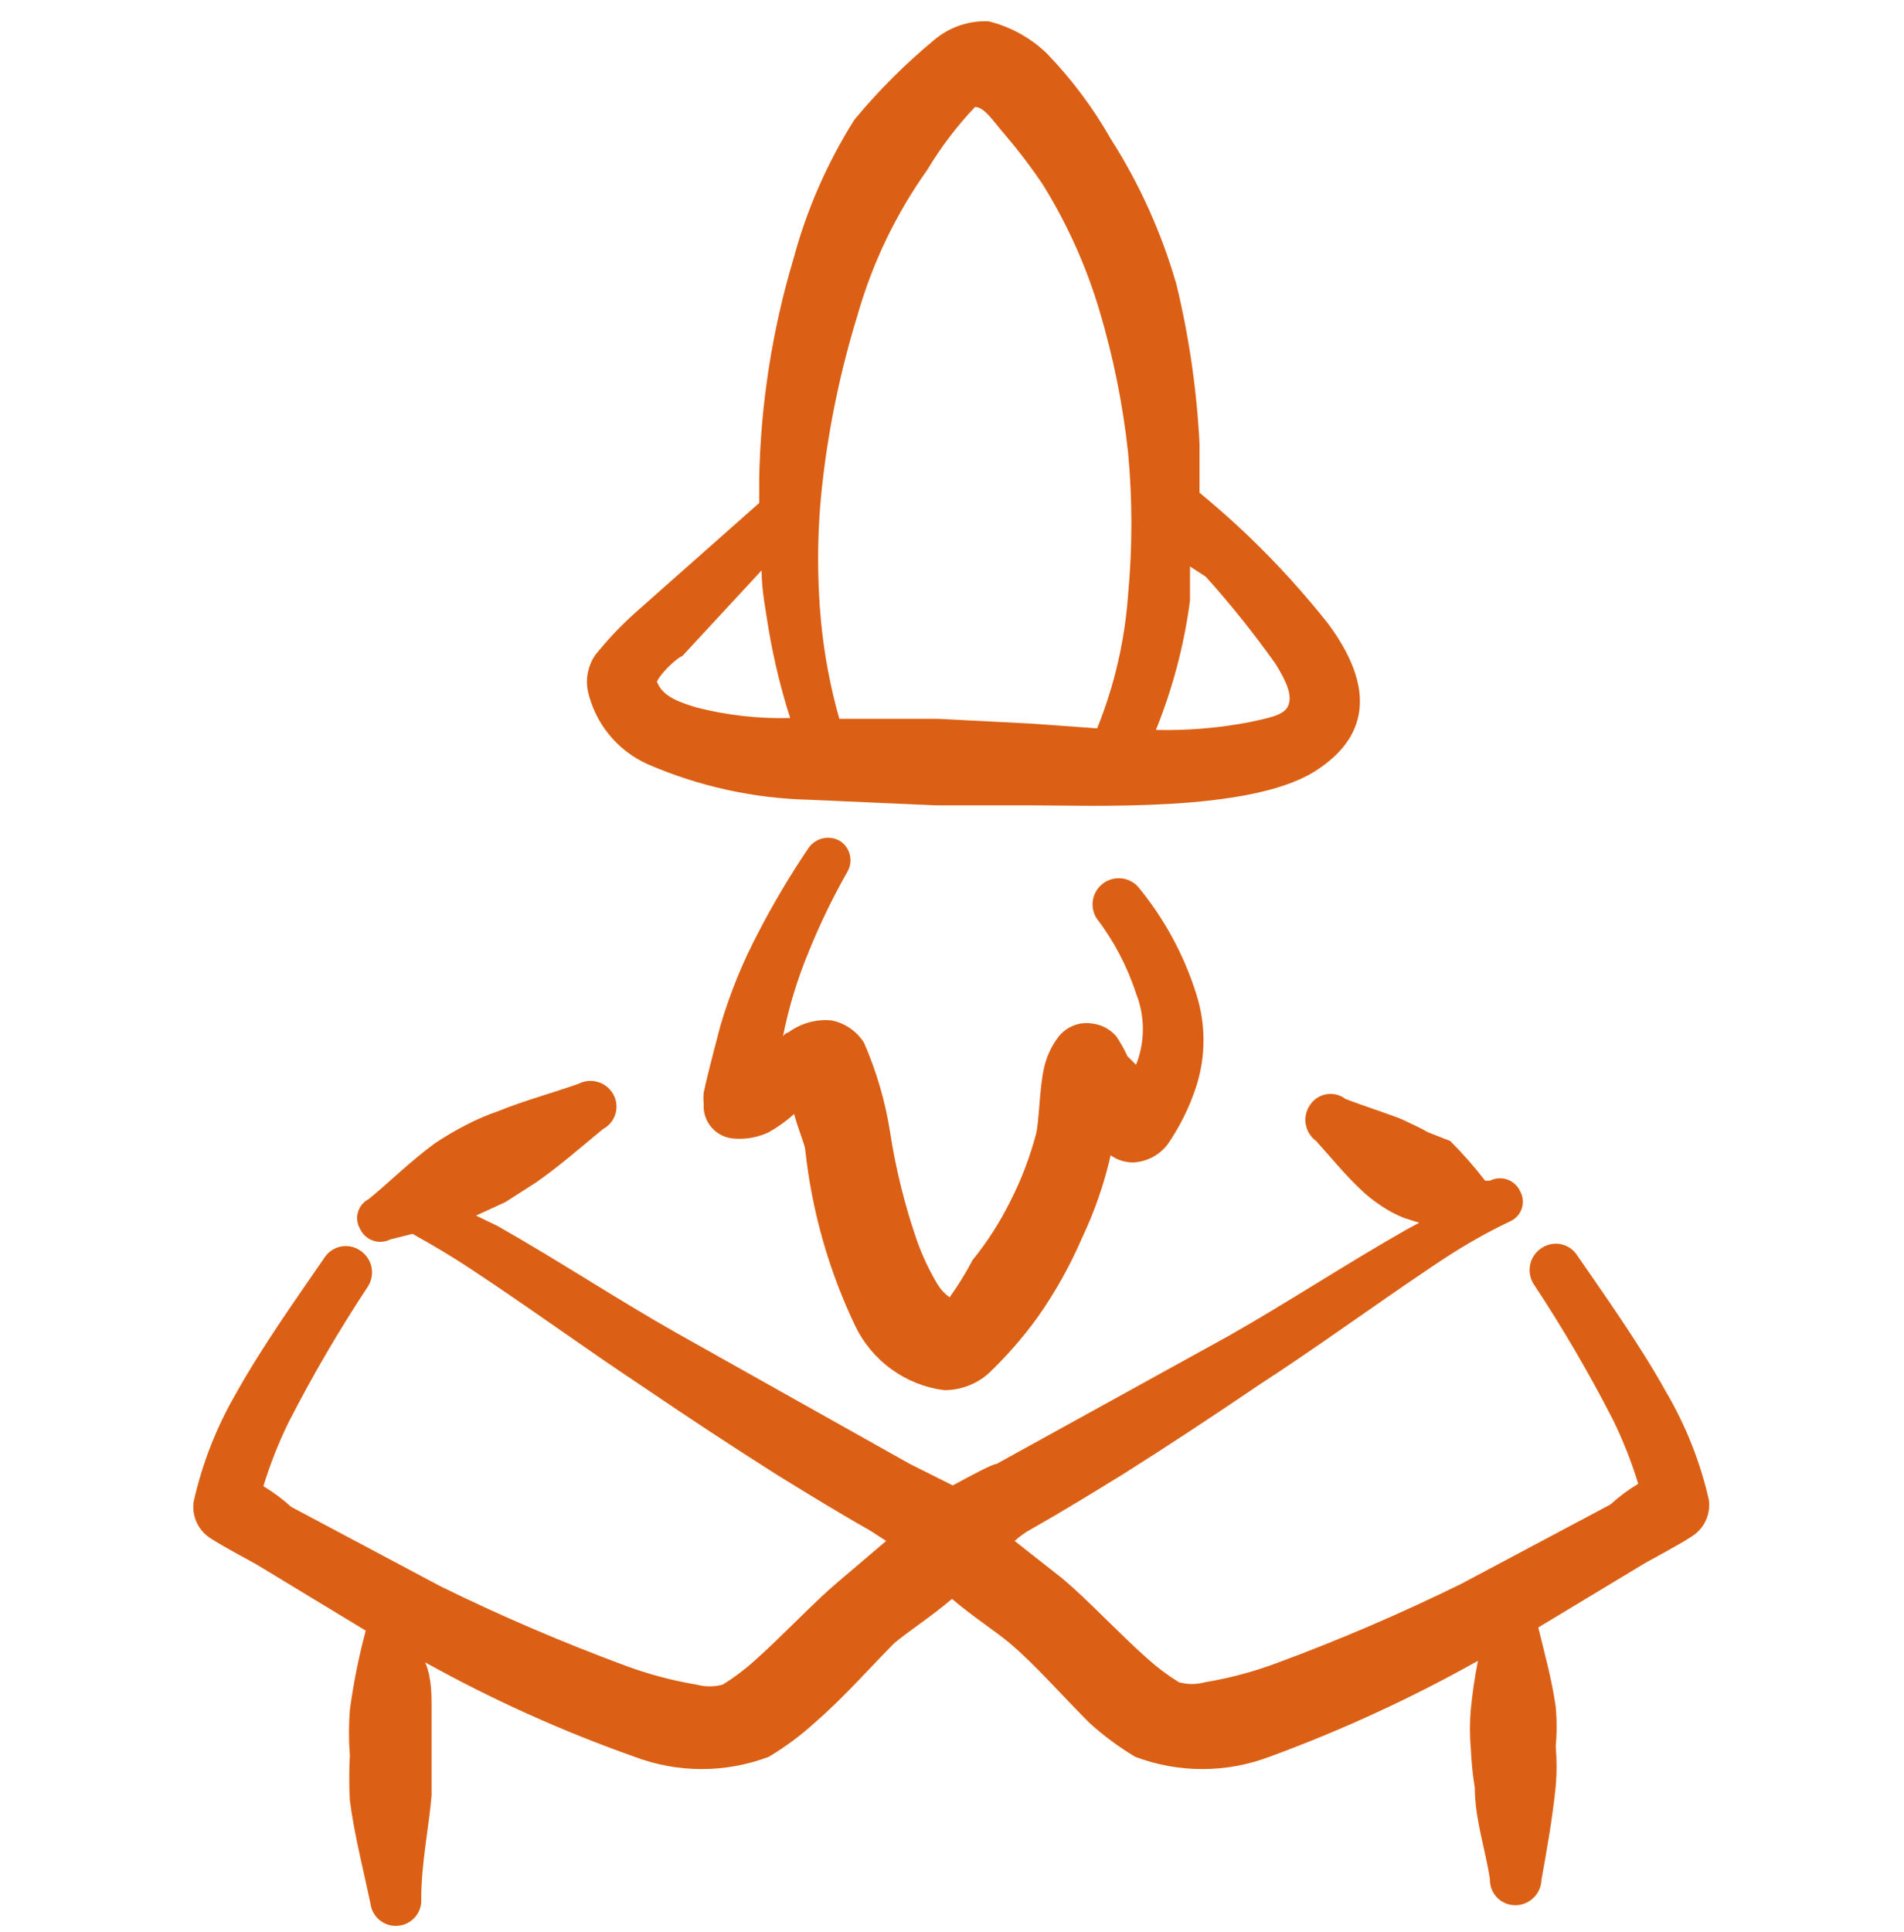 <svg width="70" height="71" viewBox="0 0 70 71" fill="none" xmlns="http://www.w3.org/2000/svg">
<g clip-path="url(#clip0_12217_35024)">
<g clip-path="url(#clip1_12217_35024)">
<path fill-rule="evenodd" clip-rule="evenodd" d="M23.8 28.082C25.689 28.904 27.72 29.349 29.779 29.395L34.387 29.599H37.8C40.162 29.599 45.879 29.861 48.3 28.374C49.992 27.324 50.837 25.632 48.825 22.919C47.927 21.785 46.952 20.713 45.908 19.711C45.237 19.07 44.625 18.544 44.1 18.107V16.299C43.999 14.332 43.716 12.38 43.254 10.465C42.711 8.569 41.895 6.761 40.833 5.099C40.182 3.953 39.388 2.894 38.471 1.949C37.875 1.381 37.141 0.979 36.342 0.782C35.606 0.753 34.888 1.003 34.329 1.482C33.268 2.361 32.291 3.338 31.412 4.399C30.41 5.987 29.653 7.718 29.166 9.532C28.39 12.137 27.968 14.835 27.912 17.553V18.486L23.333 22.54C22.806 23.015 22.318 23.532 21.875 24.086C21.617 24.472 21.522 24.944 21.612 25.399C21.744 25.985 22.011 26.532 22.39 26.998C22.77 27.464 23.252 27.835 23.8 28.082ZM46.9 24.407C47.308 25.078 47.512 25.544 47.366 25.924C47.221 26.303 46.608 26.39 45.967 26.536C44.823 26.758 43.66 26.855 42.496 26.828C43.114 25.303 43.535 23.705 43.75 22.074V20.82L44.333 21.199C45.249 22.218 46.106 23.29 46.9 24.407ZM30.246 17.669C30.486 15.603 30.916 13.562 31.529 11.574C32.075 9.662 32.943 7.857 34.096 6.236C34.593 5.407 35.18 4.634 35.846 3.932C36.196 3.932 36.516 4.457 36.925 4.924C37.426 5.509 37.893 6.123 38.325 6.761C39.231 8.216 39.937 9.785 40.425 11.428C40.933 13.133 41.285 14.88 41.475 16.649C41.635 18.375 41.635 20.113 41.475 21.84C41.356 23.533 40.972 25.196 40.337 26.77L37.916 26.595L34.475 26.419H30.858C30.528 25.256 30.304 24.065 30.187 22.861C30.025 21.133 30.044 19.393 30.246 17.669ZM25.083 24.115L28 20.965C28 21.695 28.146 22.395 28.262 23.153C28.449 24.249 28.712 25.331 29.05 26.39C27.9 26.42 26.752 26.292 25.637 26.011C24.966 25.807 24.354 25.603 24.15 25.049C24.383 24.611 24.996 24.115 25.083 24.115Z" fill="#DB6015"/>
<path fill-rule="evenodd" clip-rule="evenodd" d="M31.15 32.048C31.261 31.861 31.295 31.639 31.246 31.427C31.197 31.215 31.069 31.031 30.887 30.911C30.696 30.799 30.469 30.763 30.252 30.812C30.035 30.861 29.845 30.99 29.721 31.174C29.048 32.167 28.435 33.2 27.883 34.265C27.302 35.363 26.833 36.516 26.483 37.707C26.483 37.707 26.016 39.457 25.871 40.157C25.857 40.293 25.857 40.429 25.871 40.565C25.859 40.725 25.879 40.885 25.93 41.036C25.981 41.188 26.062 41.328 26.168 41.447C26.274 41.567 26.403 41.664 26.547 41.733C26.692 41.802 26.848 41.841 27.008 41.849C27.439 41.88 27.871 41.8 28.262 41.615C28.597 41.427 28.91 41.202 29.196 40.944C29.341 41.498 29.604 42.111 29.604 42.257C29.845 44.504 30.467 46.693 31.441 48.732C31.746 49.366 32.205 49.915 32.775 50.327C33.346 50.74 34.01 51.004 34.708 51.094C35.309 51.097 35.891 50.88 36.341 50.482C37.006 49.848 37.611 49.155 38.15 48.411C38.794 47.498 39.341 46.52 39.783 45.494C40.244 44.525 40.596 43.508 40.833 42.461C41.079 42.638 41.376 42.73 41.679 42.724C41.924 42.709 42.163 42.642 42.38 42.526C42.596 42.41 42.785 42.249 42.933 42.053C43.383 41.397 43.737 40.68 43.983 39.923C44.334 38.823 44.334 37.641 43.983 36.54C43.529 35.09 42.796 33.743 41.825 32.574C41.66 32.403 41.439 32.298 41.203 32.28C40.966 32.263 40.732 32.333 40.544 32.477C40.356 32.622 40.228 32.831 40.184 33.064C40.141 33.297 40.185 33.538 40.308 33.74C40.947 34.575 41.44 35.512 41.766 36.511C42.101 37.354 42.101 38.293 41.766 39.136L41.446 38.815C41.332 38.56 41.195 38.316 41.037 38.086C40.814 37.827 40.502 37.66 40.162 37.619C39.928 37.581 39.688 37.606 39.467 37.694C39.246 37.781 39.053 37.927 38.908 38.115C38.653 38.452 38.474 38.84 38.383 39.253C38.208 40.04 38.208 41.207 38.091 41.673C37.867 42.521 37.554 43.342 37.158 44.123C36.774 44.903 36.305 45.636 35.758 46.311C35.507 46.786 35.225 47.245 34.912 47.682C34.738 47.556 34.59 47.397 34.475 47.215C34.17 46.706 33.916 46.169 33.716 45.611C33.266 44.312 32.934 42.974 32.725 41.615C32.548 40.48 32.224 39.372 31.762 38.319C31.629 38.109 31.454 37.929 31.248 37.788C31.043 37.648 30.811 37.551 30.566 37.503C30.006 37.451 29.445 37.607 28.991 37.94C28.908 37.962 28.835 38.014 28.787 38.086C29.002 37.006 29.324 35.951 29.75 34.936C30.153 33.944 30.621 32.98 31.15 32.048Z" fill="#DB6015"/>
<path fill-rule="evenodd" clip-rule="evenodd" d="M62.825 55.12C62.506 53.725 61.975 52.387 61.25 51.153C60.258 49.374 59.004 47.624 57.983 46.136C57.916 46.032 57.827 45.941 57.724 45.871C57.621 45.801 57.505 45.752 57.382 45.728C57.26 45.703 57.134 45.704 57.012 45.729C56.889 45.754 56.774 45.803 56.671 45.874C56.46 46.011 56.312 46.226 56.258 46.471C56.203 46.716 56.247 46.973 56.379 47.186C57.442 48.794 58.416 50.459 59.296 52.174C59.669 52.935 59.982 53.725 60.229 54.536C59.864 54.754 59.522 55.008 59.208 55.295L53.725 58.211C51.511 59.3 49.243 60.273 46.929 61.128C46.078 61.445 45.199 61.679 44.304 61.828C43.989 61.915 43.657 61.915 43.342 61.828C42.927 61.572 42.537 61.279 42.175 60.953C41.096 59.991 40.017 58.824 39.083 58.036L37.304 56.636C37.489 56.465 37.694 56.318 37.917 56.199C39.054 55.557 40.192 54.857 41.329 54.157C42.992 53.107 44.625 52.028 46.258 50.92C48.417 49.52 50.487 48.003 52.617 46.574C53.521 45.961 54.425 45.407 55.533 44.882C55.632 44.836 55.721 44.77 55.793 44.688C55.865 44.606 55.919 44.51 55.952 44.405C55.985 44.301 55.996 44.191 55.984 44.082C55.972 43.974 55.938 43.869 55.883 43.774C55.837 43.675 55.771 43.587 55.689 43.514C55.608 43.441 55.513 43.386 55.409 43.35C55.306 43.315 55.197 43.3 55.087 43.308C54.979 43.316 54.872 43.345 54.775 43.395H54.6C54.205 42.881 53.776 42.394 53.317 41.936L52.5 41.616C52.208 41.441 51.917 41.324 51.625 41.178C51.333 41.032 50.225 40.682 49.467 40.391C49.367 40.314 49.253 40.26 49.131 40.23C49.009 40.201 48.882 40.197 48.759 40.219C48.636 40.24 48.518 40.288 48.414 40.358C48.31 40.427 48.221 40.518 48.154 40.624C48.016 40.831 47.963 41.083 48.007 41.327C48.05 41.572 48.187 41.79 48.387 41.936C48.942 42.549 49.408 43.132 49.992 43.686C50.224 43.915 50.478 44.12 50.75 44.299C51.022 44.488 51.316 44.645 51.625 44.766L52.179 44.941L51.742 45.174C49.525 46.428 47.367 47.857 45.15 49.111L36.633 53.807C36.487 53.807 35.729 54.216 35.029 54.595L33.454 53.807L24.879 48.995C22.662 47.741 20.504 46.311 18.287 45.057L17.5 44.678L18.579 44.182L19.717 43.453C20.592 42.841 21.35 42.17 22.167 41.499C22.277 41.441 22.375 41.361 22.454 41.265C22.533 41.168 22.592 41.057 22.627 40.937C22.663 40.818 22.674 40.692 22.66 40.568C22.645 40.444 22.607 40.324 22.546 40.216C22.423 39.998 22.22 39.837 21.981 39.767C21.741 39.696 21.484 39.721 21.262 39.836C20.271 40.186 19.279 40.449 18.346 40.828C17.925 40.973 17.516 41.148 17.121 41.353C16.729 41.555 16.349 41.779 15.983 42.024C15.108 42.666 14.408 43.366 13.562 44.066C13.466 44.114 13.38 44.182 13.311 44.266C13.242 44.349 13.191 44.446 13.16 44.55C13.13 44.654 13.122 44.763 13.136 44.87C13.15 44.978 13.186 45.081 13.242 45.174C13.288 45.273 13.354 45.361 13.436 45.434C13.517 45.507 13.612 45.562 13.716 45.598C13.819 45.633 13.928 45.647 14.037 45.64C14.146 45.632 14.252 45.603 14.35 45.553L15.167 45.349C15.896 45.757 16.596 46.166 17.296 46.632C19.425 48.032 21.496 49.549 23.654 50.978C25.287 52.086 26.921 53.166 28.583 54.216C29.721 54.916 30.858 55.616 31.996 56.257L32.579 56.636L30.829 58.124C29.896 58.911 28.817 60.078 27.737 61.041C27.376 61.367 26.985 61.66 26.571 61.916C26.256 62.002 25.923 62.002 25.608 61.916C24.713 61.767 23.834 61.532 22.983 61.216C20.669 60.361 18.401 59.387 16.187 58.299L10.704 55.382C10.39 55.096 10.048 54.842 9.683 54.624C9.931 53.813 10.243 53.023 10.617 52.261C11.496 50.547 12.47 48.882 13.533 47.274C13.665 47.06 13.709 46.803 13.655 46.558C13.6 46.313 13.452 46.099 13.242 45.961C13.139 45.891 13.023 45.841 12.9 45.816C12.778 45.791 12.652 45.791 12.53 45.815C12.408 45.84 12.291 45.889 12.188 45.959C12.085 46.029 11.997 46.119 11.929 46.224C10.908 47.711 9.654 49.461 8.662 51.241C7.947 52.476 7.426 53.814 7.117 55.207C7.083 55.469 7.126 55.735 7.24 55.973C7.353 56.211 7.534 56.411 7.758 56.549C8.196 56.841 9.362 57.453 9.45 57.511L13.446 59.932C13.189 60.891 12.995 61.865 12.862 62.849C12.819 63.402 12.819 63.958 12.862 64.511C12.833 65.065 12.833 65.62 12.862 66.174C13.037 67.486 13.358 68.711 13.621 69.966C13.65 70.198 13.765 70.41 13.943 70.561C14.121 70.713 14.35 70.791 14.583 70.782C14.708 70.779 14.832 70.75 14.945 70.698C15.059 70.645 15.161 70.571 15.246 70.478C15.33 70.386 15.395 70.277 15.436 70.159C15.478 70.041 15.495 69.916 15.487 69.791C15.487 68.507 15.75 67.282 15.867 65.999V64.366V62.791C15.867 62.266 15.867 61.653 15.633 61.099C18.098 62.469 20.674 63.63 23.333 64.57C24.921 65.17 26.674 65.17 28.262 64.57C28.867 64.209 29.433 63.789 29.954 63.316C31.033 62.382 32.054 61.216 32.871 60.399C33.308 60.02 34.212 59.436 35 58.766C35.787 59.436 36.692 60.02 37.129 60.399C38.033 61.157 39.054 62.324 40.046 63.316C40.566 63.789 41.133 64.209 41.737 64.57C43.326 65.17 45.078 65.17 46.667 64.57C49.314 63.6 51.879 62.42 54.337 61.041C54.219 61.629 54.132 62.223 54.075 62.82C54.031 63.305 54.031 63.793 54.075 64.278C54.095 64.757 54.143 65.234 54.221 65.707C54.221 66.845 54.6 67.924 54.775 69.061C54.771 69.186 54.792 69.311 54.837 69.428C54.883 69.544 54.951 69.65 55.038 69.74C55.125 69.83 55.229 69.901 55.344 69.95C55.459 69.999 55.583 70.024 55.708 70.024C55.959 70.024 56.199 69.927 56.379 69.752C56.558 69.578 56.663 69.341 56.671 69.091C56.875 67.953 57.079 66.816 57.196 65.649C57.239 65.164 57.239 64.676 57.196 64.191C57.24 63.706 57.24 63.217 57.196 62.732C57.05 61.711 56.787 60.778 56.554 59.816L60.521 57.424C60.521 57.424 61.775 56.753 62.212 56.461C62.432 56.319 62.606 56.118 62.714 55.88C62.823 55.642 62.861 55.379 62.825 55.12Z" fill="#DB6015"/>
</g>
</g>
<defs>
<clipPath id="clip0_12217_35024">
<rect width="70" height="70" fill="white" transform="translate(0 0.782)"/>
</clipPath>
<clipPath id="clip1_12217_35024">
<rect width="70" height="70" fill="white" transform="translate(0 0.782)"/>
</clipPath>
</defs>
</svg>
